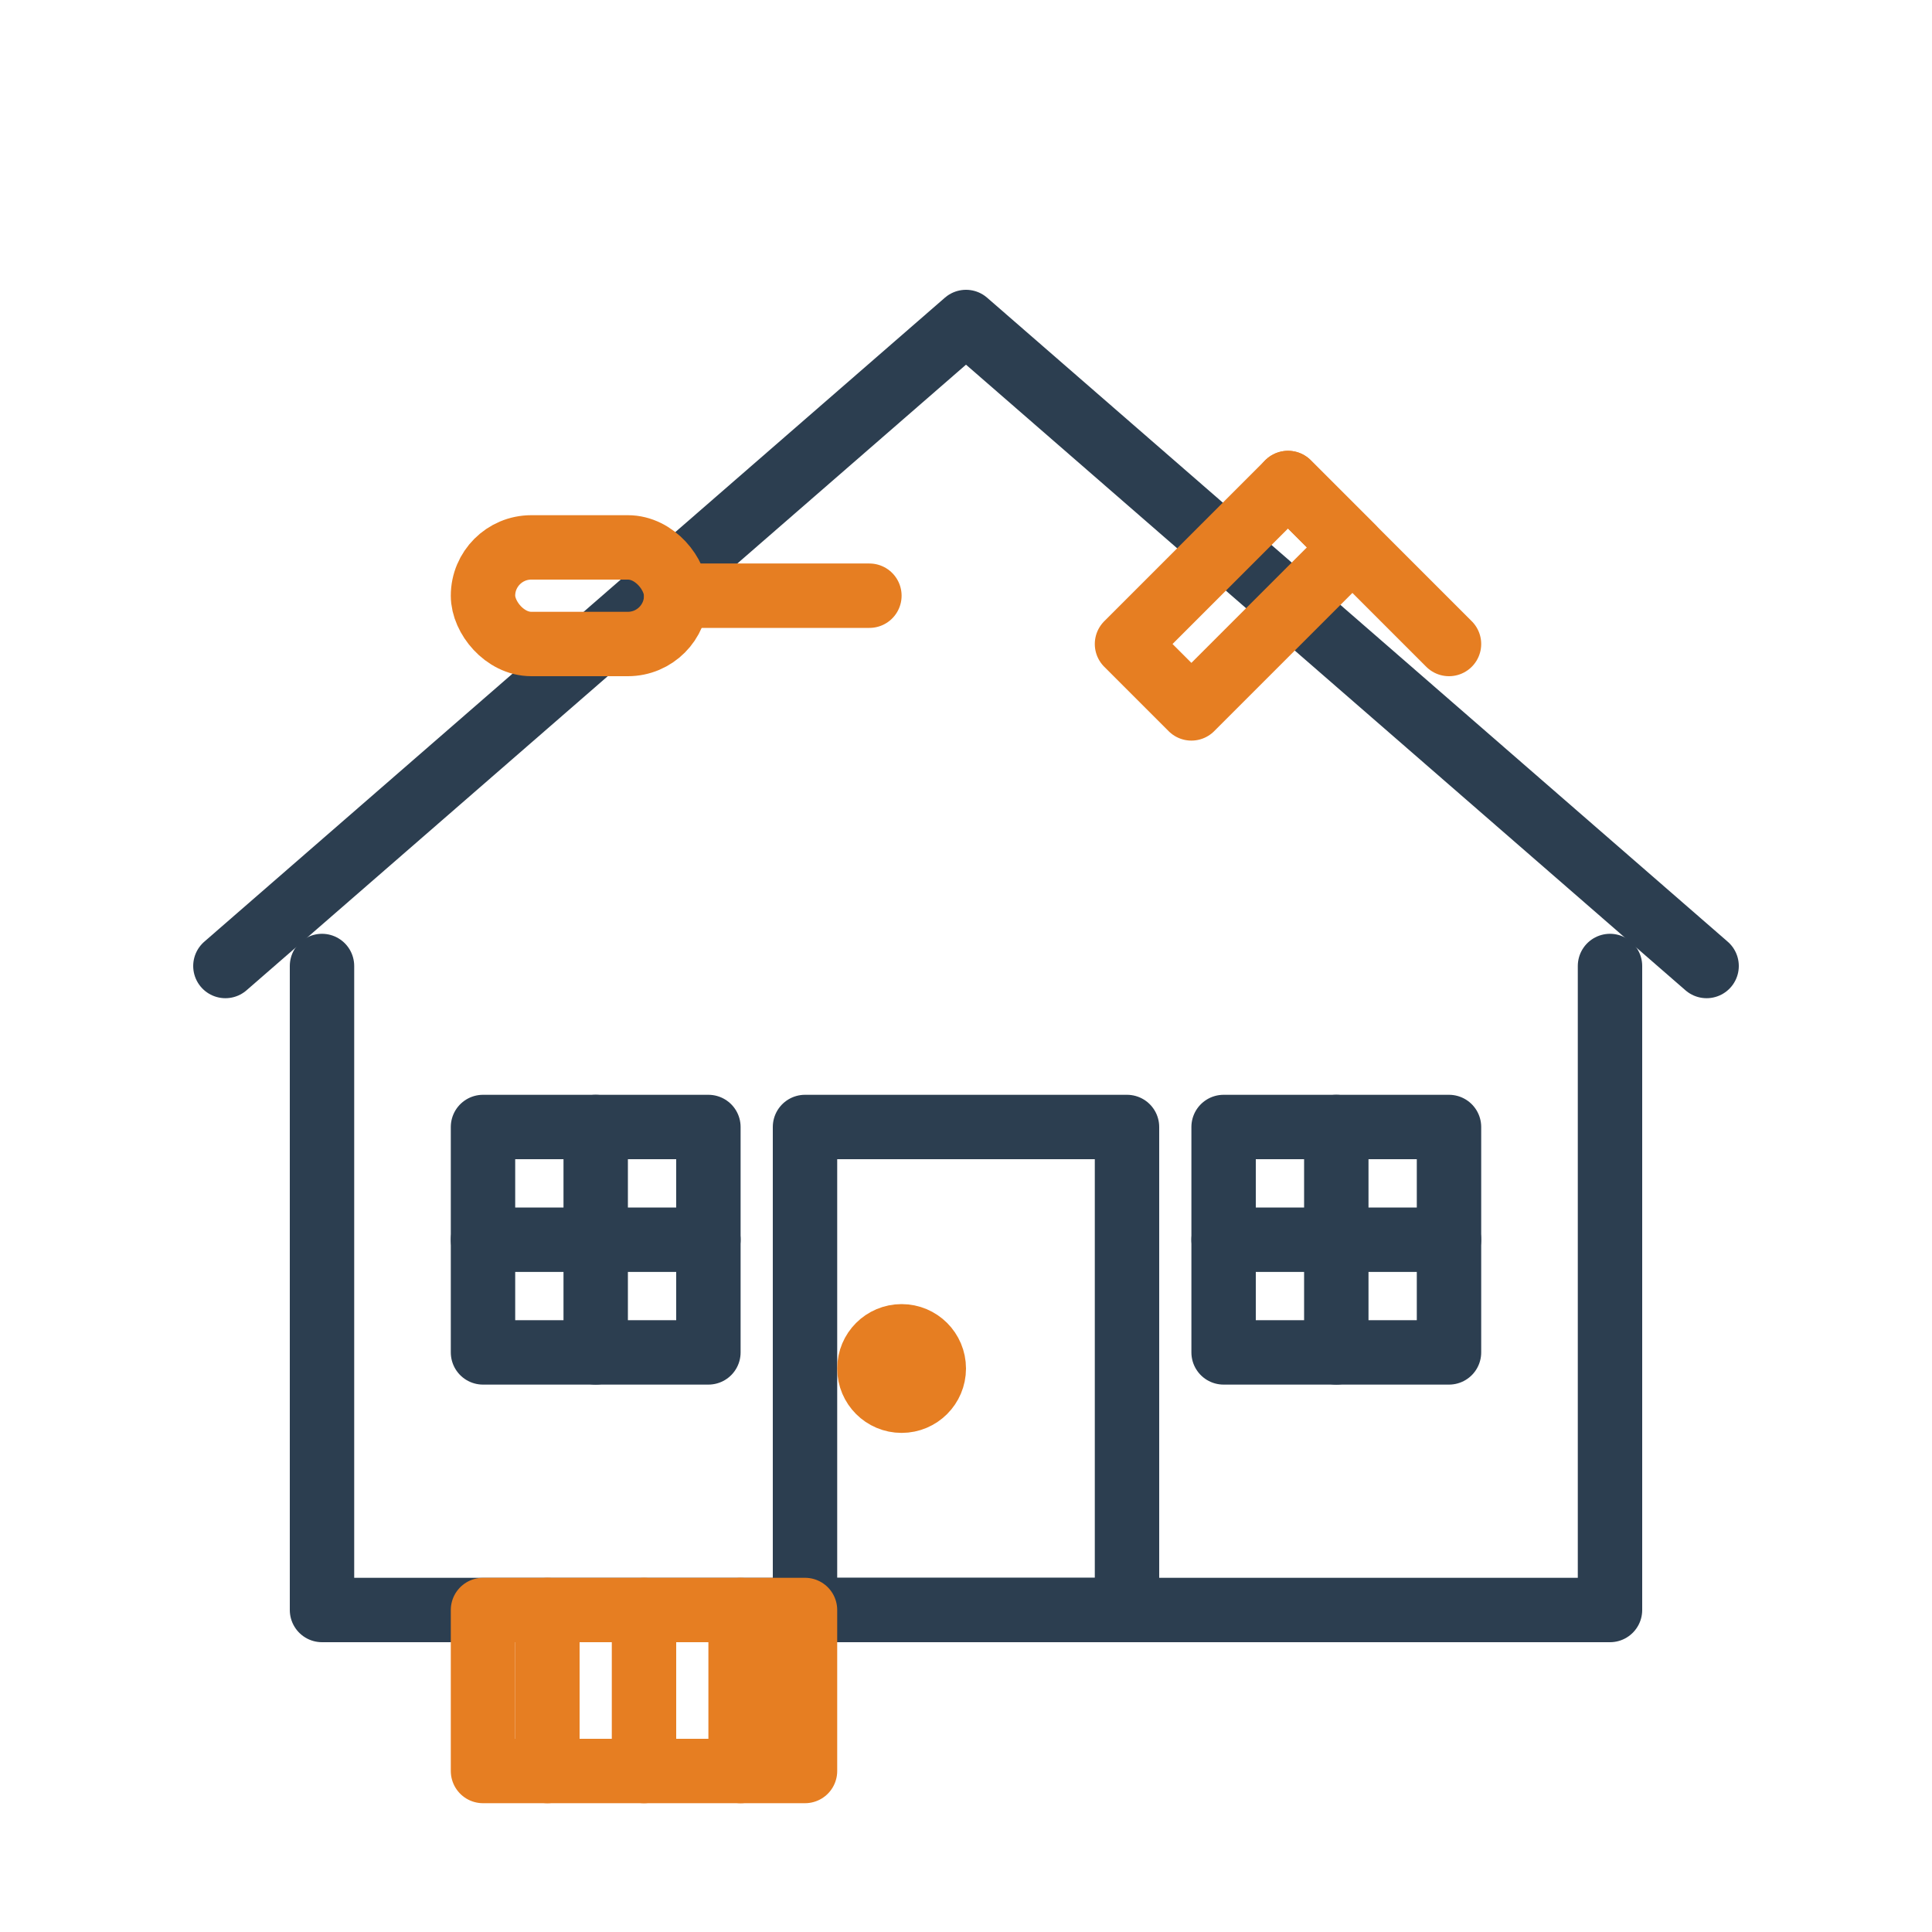<svg xmlns="http://www.w3.org/2000/svg" width="60" height="60" viewBox="0 0 60 60">
  <defs>
    <style>
      .service-icon-primary {
        fill: none;
        stroke: #2c3e50;
        stroke-width: 2;
        stroke-linecap: round;
        stroke-linejoin: round;
      }
      .service-icon-secondary {
        fill: none;
        stroke: #e67e22;
        stroke-width: 2;
        stroke-linecap: round;
        stroke-linejoin: round;
      }
    </style>
  </defs>
  
  <!-- Kompleksowe remonty icon -->
  <g transform="translate(5, 5)">
    <!-- House outline -->
    <path d="M5,25 V45 H45 V25" class="service-icon-primary" />
    <path d="M2,25 L25,5 L48,25" class="service-icon-primary" />
    
    <!-- Door -->
    <rect x="20" y="30" width="10" height="15" class="service-icon-primary" />
    <circle cx="23" cy="37.5" r="1" class="service-icon-secondary" />
    
    <!-- Windows -->
    <rect x="10" y="30" width="7" height="7" class="service-icon-primary" />
    <rect x="33" y="30" width="7" height="7" class="service-icon-primary" />
    <line x1="10" y1="33.5" x2="17" y2="33.5" class="service-icon-primary" />
    <line x1="13.5" y1="30" x2="13.5" y2="37" class="service-icon-primary" />
    <line x1="33" y1="33.5" x2="40" y2="33.5" class="service-icon-primary" />
    <line x1="36.5" y1="30" x2="36.5" y2="37" class="service-icon-primary" />
    
    <!-- Renovation Tools -->
    <g transform="translate(10, 12)">
      <!-- Paint roller -->
      <rect x="0" y="0" width="6" height="3" rx="1.5" class="service-icon-secondary" />
      <line x1="6" y1="1.5" x2="12" y2="1.5" class="service-icon-secondary" />
    </g>
    
    <g transform="translate(30, 10)">
      <!-- Hammer -->
      <path d="M0,5 L5,0 L7,2 L2,7 Z" class="service-icon-secondary" />
      <line x1="5" y1="0" x2="10" y2="5" class="service-icon-secondary" />
    </g>
    
    <g transform="translate(10, 45)">
      <!-- Floor plan -->
      <rect x="0" y="0" width="10" height="5" class="service-icon-secondary" />
      <line x1="2" y1="0" x2="2" y2="5" class="service-icon-secondary" />
      <line x1="5" y1="0" x2="5" y2="5" class="service-icon-secondary" />
      <line x1="8" y1="0" x2="8" y2="5" class="service-icon-secondary" />
    </g>
  </g>
</svg>
